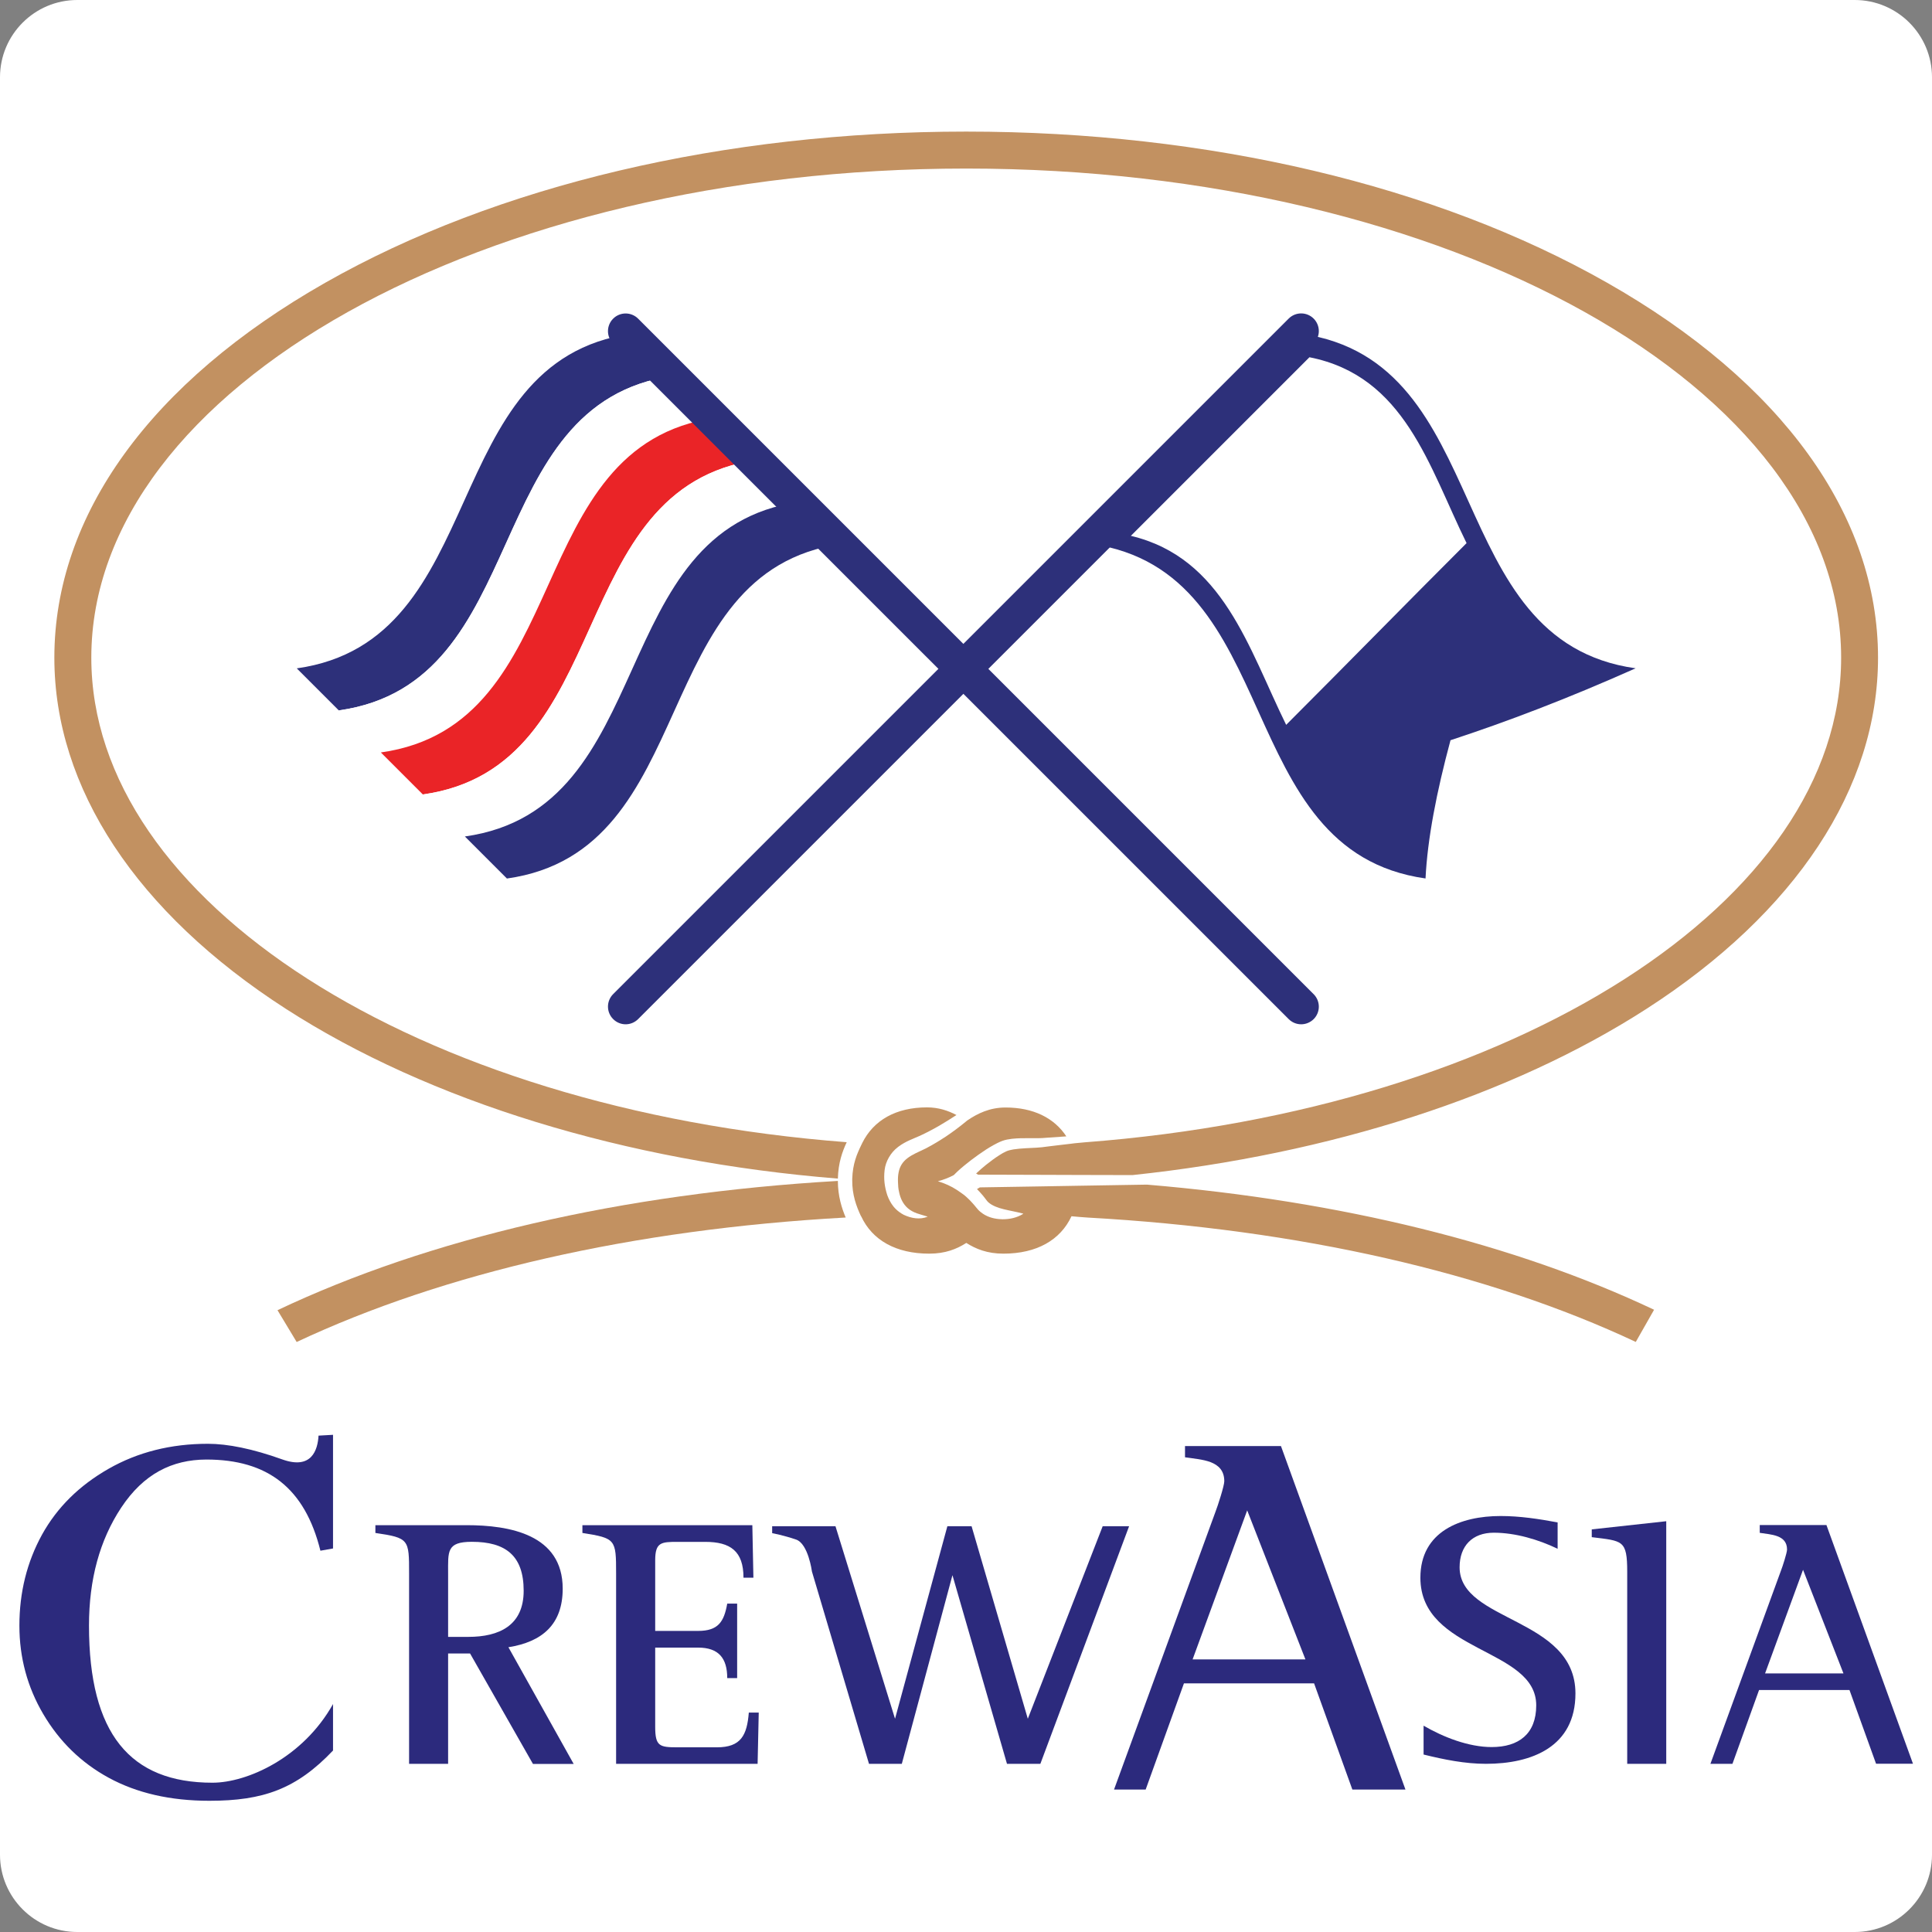 <?xml version="1.0" encoding="UTF-8" standalone="no"?><!DOCTYPE svg PUBLIC "-//W3C//DTD SVG 1.1//EN" "http://www.w3.org/Graphics/SVG/1.1/DTD/svg11.dtd"><svg width="100%" height="100%" viewBox="0 0 1000 1000" version="1.1" xmlns="http://www.w3.org/2000/svg" xmlns:xlink="http://www.w3.org/1999/xlink" xml:space="preserve" xmlns:serif="http://www.serif.com/" style="fill-rule:evenodd;clip-rule:evenodd;stroke-linejoin:round;stroke-miterlimit:2;"><rect x="0" y="0" width="1000" height="1000" fill="#808080" stroke="none"/><g><g id="favicon"><path d="M1000,40L1000,960C1000,982.077 982.077,1000 960,1000L40,1000C17.923,1000 0,982.077 0,960L0,40C0,17.923 17.923,0 40,0L960,0C982.077,0 1000,17.923 1000,40Z" style="fill:white;"/><g id="logo" transform="matrix(3.248,0,0,3.248,-311.901,-311.903)"><g><path d="M149.09,367.6C144.3,376.14 135.43,380.12 129.88,380.12C116.77,380.12 110.21,372.33 110.21,355.09C110.21,347.72 111.92,341.46 115.34,336.29C118.91,330.9 123.44,328.64 128.91,328.62C138.68,328.62 144.61,333.15 147.09,343.15L149.1,342.79L149.1,324.68L146.79,324.81C146.66,327.09 145.7,330.28 141.01,328.6C136.28,326.9 132.3,326.11 129.16,326.11C123.26,326.11 117.98,327.44 113.32,330.1C108.66,332.76 105.13,336.25 102.73,340.58C100.32,344.96 99.12,349.8 99.12,355.09C99.12,360.18 100.39,364.88 102.92,369.18C105.5,373.56 108.97,376.94 113.33,379.32C117.84,381.78 123.19,383 129.39,383C137.97,383 143.26,381.13 149.1,374.99L149.1,367.6L149.09,367.6Z" style="fill:rgb(44,42,125);fill-rule:nonzero;"/><path d="M180.95,377.11L170.94,359.53L167.44,359.53L167.44,377.11L161.22,377.11L161.22,346.76C161.22,341.33 161.22,341.11 155.85,340.32L155.85,339.08L170.38,339.08C177.22,339.08 185.7,340.55 185.7,349.2C185.7,354.91 182.42,357.68 177.05,358.53L187.45,377.13L180.95,377.13L180.95,377.11ZM171.23,341.73C167.16,341.73 167.44,343.26 167.44,346.82L167.44,356.88L170.66,356.88C175.58,356.88 179.48,355.07 179.48,349.53C179.48,343.93 176.6,341.73 171.23,341.73Z" style="fill:rgb(44,42,125);fill-rule:nonzero;"/><path d="M216.76,377.11L194.21,377.11L194.21,346.76C194.21,341.33 194.15,341.16 188.84,340.32L188.84,339.08L215.92,339.08L216.09,347.45L214.51,347.45C214.51,343.21 212.42,341.74 208.41,341.74L204,341.74C201.4,341.74 200.44,341.8 200.44,344.68L200.44,355.93L207.28,355.93C210.5,355.93 211.41,354.46 211.92,351.58L213.5,351.58L213.5,363.45L211.92,363.45C211.92,360.29 210.56,358.59 207.28,358.59L200.44,358.59L200.44,371.2C200.44,374.31 201.12,374.48 204,374.48L210.27,374.48C214.11,374.48 215.07,372.56 215.36,368.94L216.94,368.94L216.76,377.11Z" style="fill:rgb(44,42,125);fill-rule:nonzero;"/><path d="M311.54,381.21L305.44,364.29L284.7,364.29L278.6,381.21L273.56,381.21L289.75,336.88C290.07,336.07 291.13,332.81 291.13,332.08C291.13,328.66 287.39,328.66 284.87,328.26L284.87,326.47L300.16,326.47L320,381.21L311.54,381.21ZM294.78,336.72L286.08,360.47L304.06,360.47L294.78,336.72Z" style="fill:rgb(44,42,125);fill-rule:nonzero;"/><path d="M332.83,377.11C329.48,377.11 326.13,376.43 322.89,375.63L322.89,371.03C326.01,372.85 330.05,374.44 333.74,374.44C338.06,374.44 340.84,372.34 340.84,367.79C340.84,358.59 322.38,359.44 322.38,347.45C322.38,340.07 328.8,337.62 335.16,337.62C338.23,337.62 341.24,338.08 344.25,338.64L344.25,342.84C341.18,341.36 337.49,340.28 334.08,340.28C330.67,340.28 328.63,342.38 328.63,345.79C328.63,354.54 347.09,353.74 347.09,365.9C347.09,374.39 340.15,377.11 332.83,377.11Z" style="fill:rgb(44,42,125);fill-rule:nonzero;"/><path d="M355.34,377.11L355.34,346.53C355.34,341.39 354.61,341.61 349.69,340.99L349.69,339.75L361.56,338.45L361.56,377.11L355.34,377.11Z" style="fill:rgb(44,42,125);fill-rule:nonzero;"/><path d="M395,377.11L390.76,365.35L376.35,365.35L372.11,377.11L368.6,377.11L379.85,346.3C380.08,345.73 380.81,343.47 380.81,342.96C380.81,340.59 378.21,340.59 376.46,340.3L376.46,339.06L387.09,339.06L400.88,377.1L395,377.1L395,377.11ZM383.36,346.19L377.31,362.7L389.8,362.7L383.36,346.19Z" style="fill:rgb(44,42,125);fill-rule:nonzero;"/><path d="M219.06,339.25L229.17,339.25L238.66,369.93L247,339.25L250.86,339.25L259.82,369.93L271.75,339.25L275.96,339.25L261.82,377.11L256.5,377.11L247.81,347.05L239.74,377.11L234.51,377.11L225.42,346.47C225.42,346.47 224.84,342.04 222.89,341.37C220.94,340.7 219.08,340.35 219.08,340.35L219.08,339.25L219.06,339.25Z" style="fill:rgb(44,42,125);fill-rule:nonzero;"/></g><g><g><path d="M143.32,202.54C174.49,198.16 165.48,153.6 196.64,149.22C198.87,151.45 201.1,153.68 203.34,155.92C172.17,160.3 181.18,204.86 150.02,209.24C147.79,207.01 145.55,204.77 143.32,202.54Z" style="fill:rgb(45,48,122);fill-rule:nonzero;"/><path d="M150.02,209.24C181.19,204.86 172.18,160.3 203.34,155.92C205.57,158.15 207.8,160.38 210.04,162.62C178.87,167 187.88,211.56 156.72,215.94C154.48,213.7 152.25,211.47 150.02,209.24Z" style="fill:white;fill-rule:nonzero;"/><path d="M156.72,215.94C187.89,211.56 178.88,167 210.04,162.62C212.27,164.85 214.5,167.08 216.74,169.32C185.57,173.7 194.58,218.26 163.42,222.64C161.18,220.4 158.95,218.17 156.72,215.94Z" style="fill:rgb(234,36,39);fill-rule:nonzero;"/><path d="M163.41,222.63C194.58,218.25 185.57,173.69 216.73,169.31C218.96,171.54 221.19,173.77 223.43,176.01C192.26,180.39 201.27,224.95 170.11,229.33C167.88,227.1 165.64,224.86 163.41,222.63Z" style="fill:white;fill-rule:nonzero;"/><path d="M170.11,229.33C201.28,224.95 192.27,180.39 223.43,176.01C225.66,178.24 227.89,180.47 230.13,182.71C198.96,187.09 207.97,231.65 176.81,236.03C174.57,233.79 172.34,231.56 170.11,229.33Z" style="fill:rgb(45,48,122);fill-rule:nonzero;"/></g><g><path d="M303.36,149.22C292.2,160.38 281.04,171.54 269.88,182.7C301.05,187.08 292.04,231.64 323.2,236.02C323.51,229.7 324.96,222.23 327.18,213.99C336.12,211.06 345.83,207.37 356.68,202.53C325.51,198.16 334.52,153.6 303.36,149.22Z" style="fill:rgb(45,48,122);fill-rule:nonzero;"/><path d="M300.99,211.54C294.99,199.33 290.96,184.92 276.24,181.42C285.73,171.93 295.21,162.45 304.7,152.96C319.91,155.96 323.73,170.36 329.74,182.58C320.25,192.06 310.48,202.05 300.99,211.54Z" style="fill:white;fill-rule:nonzero;"/></g><path d="M195.73,259.26C195.01,259.26 194.29,258.98 193.74,258.43C192.64,257.33 192.64,255.55 193.74,254.45L301.39,146.8C302.49,145.7 304.27,145.7 305.37,146.8C306.47,147.9 306.47,149.68 305.37,150.78L197.72,258.43C197.17,258.98 196.45,259.26 195.73,259.26Z" style="fill:rgb(45,48,122);fill-rule:nonzero;"/><path d="M303.38,259.26C302.66,259.26 301.94,258.98 301.39,258.43L193.74,150.79C192.64,149.69 192.64,147.91 193.74,146.81C194.84,145.71 196.62,145.71 197.72,146.81L305.37,254.46C306.47,255.56 306.47,257.34 305.37,258.44C304.82,258.98 304.1,259.26 303.38,259.26Z" style="fill:rgb(45,48,122);fill-rule:nonzero;"/></g><g><path d="M110.58,200.84C110.58,157.86 173.11,122.89 249.97,122.89L250.04,122.89C326.9,122.89 389.43,157.86 389.43,200.84C389.43,239.65 337.6,272.85 268.86,278.07C268.34,278.11 267.81,278.16 267.27,278.22C267.06,278.25 266.85,278.27 266.64,278.3C265.41,278.45 264.17,278.58 262.95,278.74C261.79,278.93 260.61,278.95 259.49,279.01C258.8,279.05 258.14,279.1 257.51,279.2C257.11,279.27 256.67,279.37 256.38,279.51C256.03,279.67 255.66,279.87 255.3,280.11C254.57,280.57 253.85,281.11 253.16,281.66C252.61,282.1 252.09,282.56 251.58,283.04C251.69,283.1 251.78,283.17 251.89,283.22L261.91,283.25L267.82,283.27L276.5,283.29C308.05,279.95 336.91,270.65 358.41,256.8C382.2,241.47 395.31,221.6 395.31,200.84C395.31,178.13 379.98,156.9 352.13,141.08C324.82,125.55 288.56,117 250.04,117L249.97,117C211.45,117 175.19,125.55 147.87,141.08C120.03,156.91 104.69,178.13 104.69,200.84C104.69,221.59 117.79,241.47 141.59,256.8C164.45,271.53 195.65,281.12 229.55,283.85C229.62,281.32 230.26,279.55 230.96,278.05C162.31,272.78 110.58,239.61 110.58,200.84Z" style="fill:rgb(194,145,97);fill-rule:nonzero;"/><g><path d="M359.62,304.75C337.49,294.28 309.8,287.41 278.8,284.81L267.85,284.99L261.96,285.09L252.17,285.25C252.02,285.33 251.87,285.43 251.72,285.52C252.04,285.85 252.36,286.19 252.65,286.54C252.84,286.76 253,286.99 253.18,287.22C253.32,287.41 253.41,287.52 253.57,287.66C254.15,288.16 255.03,288.5 255.98,288.73C256.94,288.97 257.96,289.13 259.08,289.43L259.08,289.47C258.08,290.09 256.95,290.33 255.79,290.33C255.61,290.33 255.42,290.32 255.23,290.3C254.23,290.21 253.18,289.91 252.28,289.16C252.02,288.96 251.76,288.66 251.58,288.43C251.42,288.24 251.27,288.04 251.1,287.86C250.78,287.48 250.42,287.13 250.06,286.8C250.04,286.78 250.01,286.76 249.99,286.74C249.89,286.65 249.79,286.56 249.69,286.48C249.33,286.21 248.95,285.95 248.54,285.67C247.6,285.05 246.57,284.6 245.49,284.27C246.38,284.04 247.22,283.72 248.02,283.29C248.21,283.09 248.4,282.91 248.59,282.73C248.95,282.39 249.31,282.09 249.67,281.79C249.68,281.78 249.69,281.78 249.69,281.77C250.43,281.16 251.19,280.59 251.96,280.04C252.73,279.49 253.52,278.97 254.37,278.5C254.57,278.39 254.77,278.28 254.98,278.18C255.22,278.06 255.47,277.95 255.73,277.85C256.29,277.64 256.77,277.58 257.27,277.51C259.26,277.29 261.04,277.52 262.81,277.34C263.86,277.27 264.91,277.2 265.96,277.12C264.02,274.17 260.69,272.52 256.27,272.52C253.76,272.52 251.82,273.46 250.15,274.6C250.11,274.64 250.06,274.67 250.02,274.71C248.98,275.57 247.9,276.38 246.77,277.14C246.52,277.3 246.27,277.46 246.02,277.62L246.01,277.63C245.53,277.93 245.04,278.23 244.54,278.51C244.22,278.69 243.9,278.87 243.57,279.04C242.42,279.59 241.39,280.01 240.62,280.61C239.86,281.2 239.41,281.91 239.23,282.87C239.13,283.35 239.11,283.85 239.13,284.4C239.14,284.94 239.18,285.47 239.3,285.97C239.5,286.98 239.93,287.91 240.72,288.59C241.12,288.93 241.6,289.19 242.13,289.38C242.66,289.57 243.22,289.71 243.83,289.9L243.83,289.93C242.64,290.41 241.28,290.2 240.05,289.62C239.93,289.56 239.81,289.49 239.7,289.42C239.23,289.13 238.79,288.76 238.43,288.32C237.99,287.77 237.66,287.14 237.43,286.5C237,285.19 236.83,283.93 237,282.49C237.15,281.12 237.97,279.7 239.08,278.86C239.13,278.83 239.17,278.79 239.22,278.75C240.37,277.89 241.62,277.48 242.64,277.02C243.65,276.55 244.71,276 245.71,275.42C246.63,274.88 247.54,274.31 248.45,273.72C247.11,273.01 245.58,272.5 243.75,272.5C238.82,272.5 235.24,274.54 233.44,278.17C233.42,278.21 233.4,278.24 233.39,278.28C233.37,278.32 233.35,278.36 233.33,278.4C232.58,279.94 231.91,281.48 231.84,283.92L231.84,284.05C231.86,284.05 231.88,284.05 231.9,284.06L231.84,284.06C231.81,286.42 232.5,288.28 233.24,289.85L233.26,289.85C235.02,293.66 238.8,295.81 244.11,295.81C246.68,295.81 248.49,295.08 250.02,294.1C251.55,295.07 253.36,295.81 255.93,295.81C261.23,295.81 265.01,293.65 266.78,289.85C267.68,289.93 268.54,290.01 269.38,290.06C303.15,291.94 333.21,298.84 356.71,309.88L356.71,309.87L359.62,304.75Z" style="fill:rgb(194,145,97);fill-rule:nonzero;"/></g><g><path d="M230.8,290.05C230.19,288.63 229.55,286.64 229.55,284.22C195.1,286.22 164.37,293.39 140.25,304.82L143.3,309.88L143.3,309.89C166.8,298.85 196.87,291.94 230.65,290.06C230.7,290.05 230.75,290.05 230.8,290.05Z" style="fill:rgb(194,145,97);fill-rule:nonzero;"/></g></g></g></g></g></svg>
